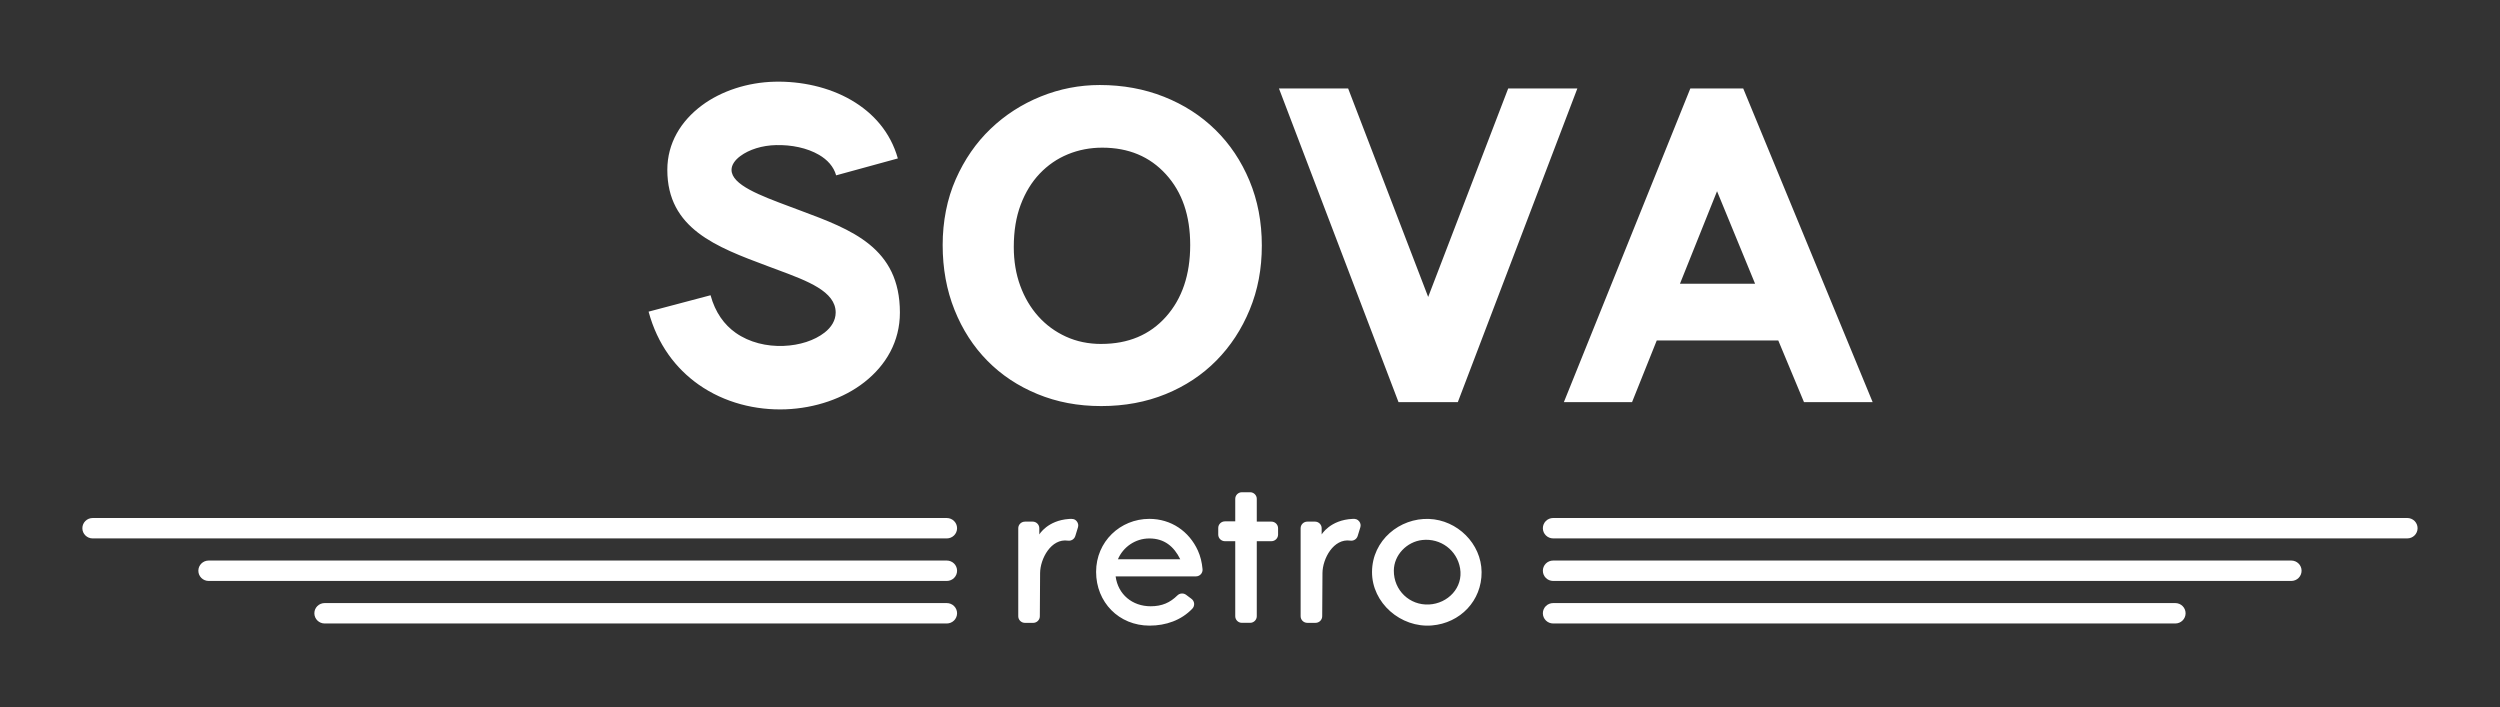 <?xml version="1.0" encoding="UTF-8"?> <svg xmlns="http://www.w3.org/2000/svg" width="152" height="43" viewBox="0 0 152 43" fill="none"><rect x="0" y="0" width="152" height="43" fill="#333333" stroke="none"/><g clip-path="url(#clip0_79_231)"><path d="M94.433 35.322C94.087 35.322 93.806 35.045 93.806 34.701C93.806 34.358 94.086 34.081 94.433 34.081H139.31C139.655 34.081 139.936 34.358 139.936 34.701C139.936 35.045 139.656 35.322 139.31 35.322H94.433ZM57.563 34.081C57.909 34.081 58.19 34.358 58.19 34.701C58.19 35.045 57.91 35.322 57.563 35.322H12.687C12.341 35.322 12.06 35.045 12.06 34.701C12.06 34.358 12.341 34.081 12.687 34.081H57.564H57.563ZM94.433 37.908C94.087 37.908 93.806 37.63 93.806 37.287C93.806 36.944 94.086 36.667 94.433 36.667H132.257C132.603 36.667 132.884 36.944 132.884 37.287C132.884 37.63 132.604 37.908 132.257 37.908H94.433ZM94.433 32.735C94.087 32.735 93.806 32.458 93.806 32.115C93.806 31.772 94.086 31.494 94.433 31.494H146.362C146.708 31.494 146.989 31.772 146.989 32.115C146.989 32.458 146.709 32.735 146.362 32.735H94.433ZM57.563 36.667C57.909 36.667 58.19 36.944 58.19 37.287C58.19 37.63 57.91 37.908 57.563 37.908H19.739C19.394 37.908 19.113 37.63 19.113 37.287C19.113 36.944 19.393 36.667 19.739 36.667H57.564H57.563ZM57.563 31.495C57.909 31.495 58.19 31.773 58.19 32.116C58.19 32.459 57.91 32.736 57.563 32.736H5.634C5.289 32.736 5.008 32.459 5.008 32.116C5.008 31.773 5.288 31.495 5.634 31.495H57.564H57.563Z" fill="white"></path><path fill-rule="evenodd" clip-rule="evenodd" d="M66.866 5.169C68.268 5.169 69.569 5.407 70.771 5.883C71.973 6.36 73.014 7.029 73.895 7.892C74.776 8.755 75.467 9.787 75.968 10.987C76.469 12.187 76.719 13.502 76.719 14.929C76.719 16.357 76.474 17.637 75.983 18.827C75.493 20.018 74.817 21.049 73.955 21.922C73.094 22.794 72.067 23.474 70.876 23.96C69.685 24.446 68.378 24.689 66.956 24.689C65.534 24.689 64.263 24.446 63.081 23.96C61.9 23.474 60.884 22.8 60.033 21.936C59.182 21.073 58.516 20.042 58.035 18.842C57.554 17.642 57.314 16.327 57.314 14.899C57.314 13.472 57.579 12.098 58.11 10.897C58.641 9.697 59.346 8.676 60.228 7.833C61.109 6.99 62.125 6.335 63.277 5.868C64.428 5.402 65.625 5.169 66.866 5.169ZM43.201 17.949C43.486 19.004 44.043 19.752 44.73 20.236C45.567 20.826 46.62 21.071 47.64 21.031C48.613 20.994 49.518 20.704 50.139 20.217C50.547 19.898 50.809 19.48 50.809 19.001C50.809 17.721 49.103 17.085 47.317 16.42L46.649 16.171C43.551 15.013 40.573 13.901 40.573 10.327C40.573 8.706 41.395 7.362 42.673 6.409C43.852 5.531 45.452 5.007 47.088 4.968C48.7 4.928 50.391 5.29 51.765 6.091C53.097 6.867 54.139 8.035 54.589 9.633L50.837 10.661C50.685 10.122 50.3 9.708 49.797 9.415C49.066 8.989 48.117 8.799 47.179 8.822C46.34 8.842 45.552 9.086 45.006 9.493C44.684 9.733 44.477 10.025 44.477 10.328C44.477 11.238 46.214 11.886 48.021 12.561L48.689 12.811C51.77 13.959 54.714 15.055 54.714 19.003C54.714 20.764 53.871 22.207 52.55 23.241C51.285 24.232 49.558 24.817 47.778 24.886C45.963 24.956 44.05 24.493 42.473 23.381C41.085 22.401 39.974 20.946 39.434 18.948L43.201 17.951V17.949ZM102.773 5.377H105.987L113.858 24.451H109.683L108.12 20.702H100.73L99.228 24.451H95.083L102.773 5.377ZM106.709 17.25L104.396 11.626L102.142 17.25H106.708H106.709ZM81.966 5.377L86.833 18.054L91.699 5.377H95.904L88.635 24.451H85.03L77.76 5.377H81.966H81.966ZM66.956 20.911C68.598 20.911 69.91 20.36 70.891 19.259C71.872 18.158 72.364 16.704 72.364 14.899C72.364 13.095 71.873 11.681 70.891 10.6C69.91 9.519 68.618 8.978 67.016 8.978C66.275 8.978 65.58 9.112 64.928 9.38C64.277 9.647 63.707 10.04 63.216 10.555C62.725 11.071 62.34 11.701 62.059 12.445C61.778 13.189 61.638 14.047 61.638 15.019C61.638 15.873 61.768 16.656 62.029 17.371C62.29 18.085 62.655 18.705 63.126 19.231C63.597 19.757 64.157 20.168 64.808 20.466C65.459 20.764 66.175 20.912 66.956 20.912V20.911Z" fill="white"></path><path d="M75.103 31.699V30.329C75.103 30.108 75.284 29.928 75.508 29.928H76.006C76.23 29.928 76.412 30.108 76.412 30.329V31.714H77.301C77.525 31.714 77.707 31.895 77.707 32.116V32.503C77.707 32.724 77.525 32.905 77.301 32.905H76.412V37.466C76.412 37.688 76.23 37.868 76.006 37.868H75.508C75.284 37.868 75.103 37.688 75.103 37.466V32.905H74.475C74.251 32.905 74.069 32.724 74.069 32.503V32.1C74.069 31.879 74.251 31.699 74.475 31.699H75.103V31.699ZM79.483 31.714H79.951C80.175 31.714 80.357 31.895 80.357 32.116V32.495C80.357 32.495 80.875 31.608 82.243 31.548C82.406 31.541 82.533 31.561 82.644 31.706C82.724 31.812 82.746 31.938 82.707 32.065L82.546 32.59C82.486 32.781 82.298 32.899 82.099 32.87C81.078 32.722 80.412 33.968 80.406 34.842L80.39 37.469C80.389 37.69 80.207 37.869 79.985 37.869H79.484C79.26 37.869 79.078 37.689 79.078 37.467V32.117C79.078 31.895 79.26 31.715 79.484 31.715L79.483 31.714ZM62.316 31.714H62.784C63.008 31.714 63.19 31.895 63.19 32.116V32.495C63.19 32.495 63.687 31.643 64.993 31.553C65.187 31.54 65.345 31.534 65.476 31.707C65.556 31.813 65.578 31.939 65.539 32.066L65.378 32.591C65.319 32.782 65.13 32.9 64.93 32.871C63.91 32.723 63.244 33.968 63.238 34.843L63.222 37.47C63.221 37.69 63.039 37.87 62.817 37.87H62.316C62.092 37.87 61.91 37.69 61.91 37.468V32.118C61.91 31.896 62.092 31.716 62.316 31.716V31.714ZM67.969 34.005H71.761C71.373 33.22 70.79 32.738 69.881 32.738C69.02 32.738 68.28 33.266 67.969 34.005H67.969ZM67.83 35.044C67.976 36.145 68.848 36.861 69.958 36.861C70.652 36.861 71.138 36.642 71.586 36.201C71.73 36.06 71.955 36.045 72.117 36.166L72.444 36.411C72.637 36.557 72.66 36.833 72.493 37.008C71.823 37.71 70.889 38.038 69.896 38.038C68.022 38.038 66.643 36.612 66.643 34.769C66.643 32.927 68.112 31.547 69.881 31.547C71.198 31.547 72.299 32.298 72.833 33.479C72.983 33.811 73.077 34.186 73.115 34.606C73.136 34.843 72.951 35.044 72.711 35.044H67.831H67.83ZM88.774 34.557C88.586 33.448 87.586 32.71 86.476 32.832C85.537 32.936 84.75 33.742 84.745 34.694C84.738 35.89 85.704 36.815 86.888 36.753C88.03 36.693 88.972 35.73 88.774 34.557ZM90.081 34.778C90.096 36.521 88.784 37.886 87.054 38.028C85.172 38.182 83.41 36.665 83.419 34.773C83.428 32.837 85.115 31.484 86.882 31.551C88.604 31.615 90.066 33.053 90.081 34.778Z" fill="white"></path></g><defs><clipPath id="clip0_79_231"><rect width="152" height="43" fill="white"></rect></clipPath></defs></svg> 